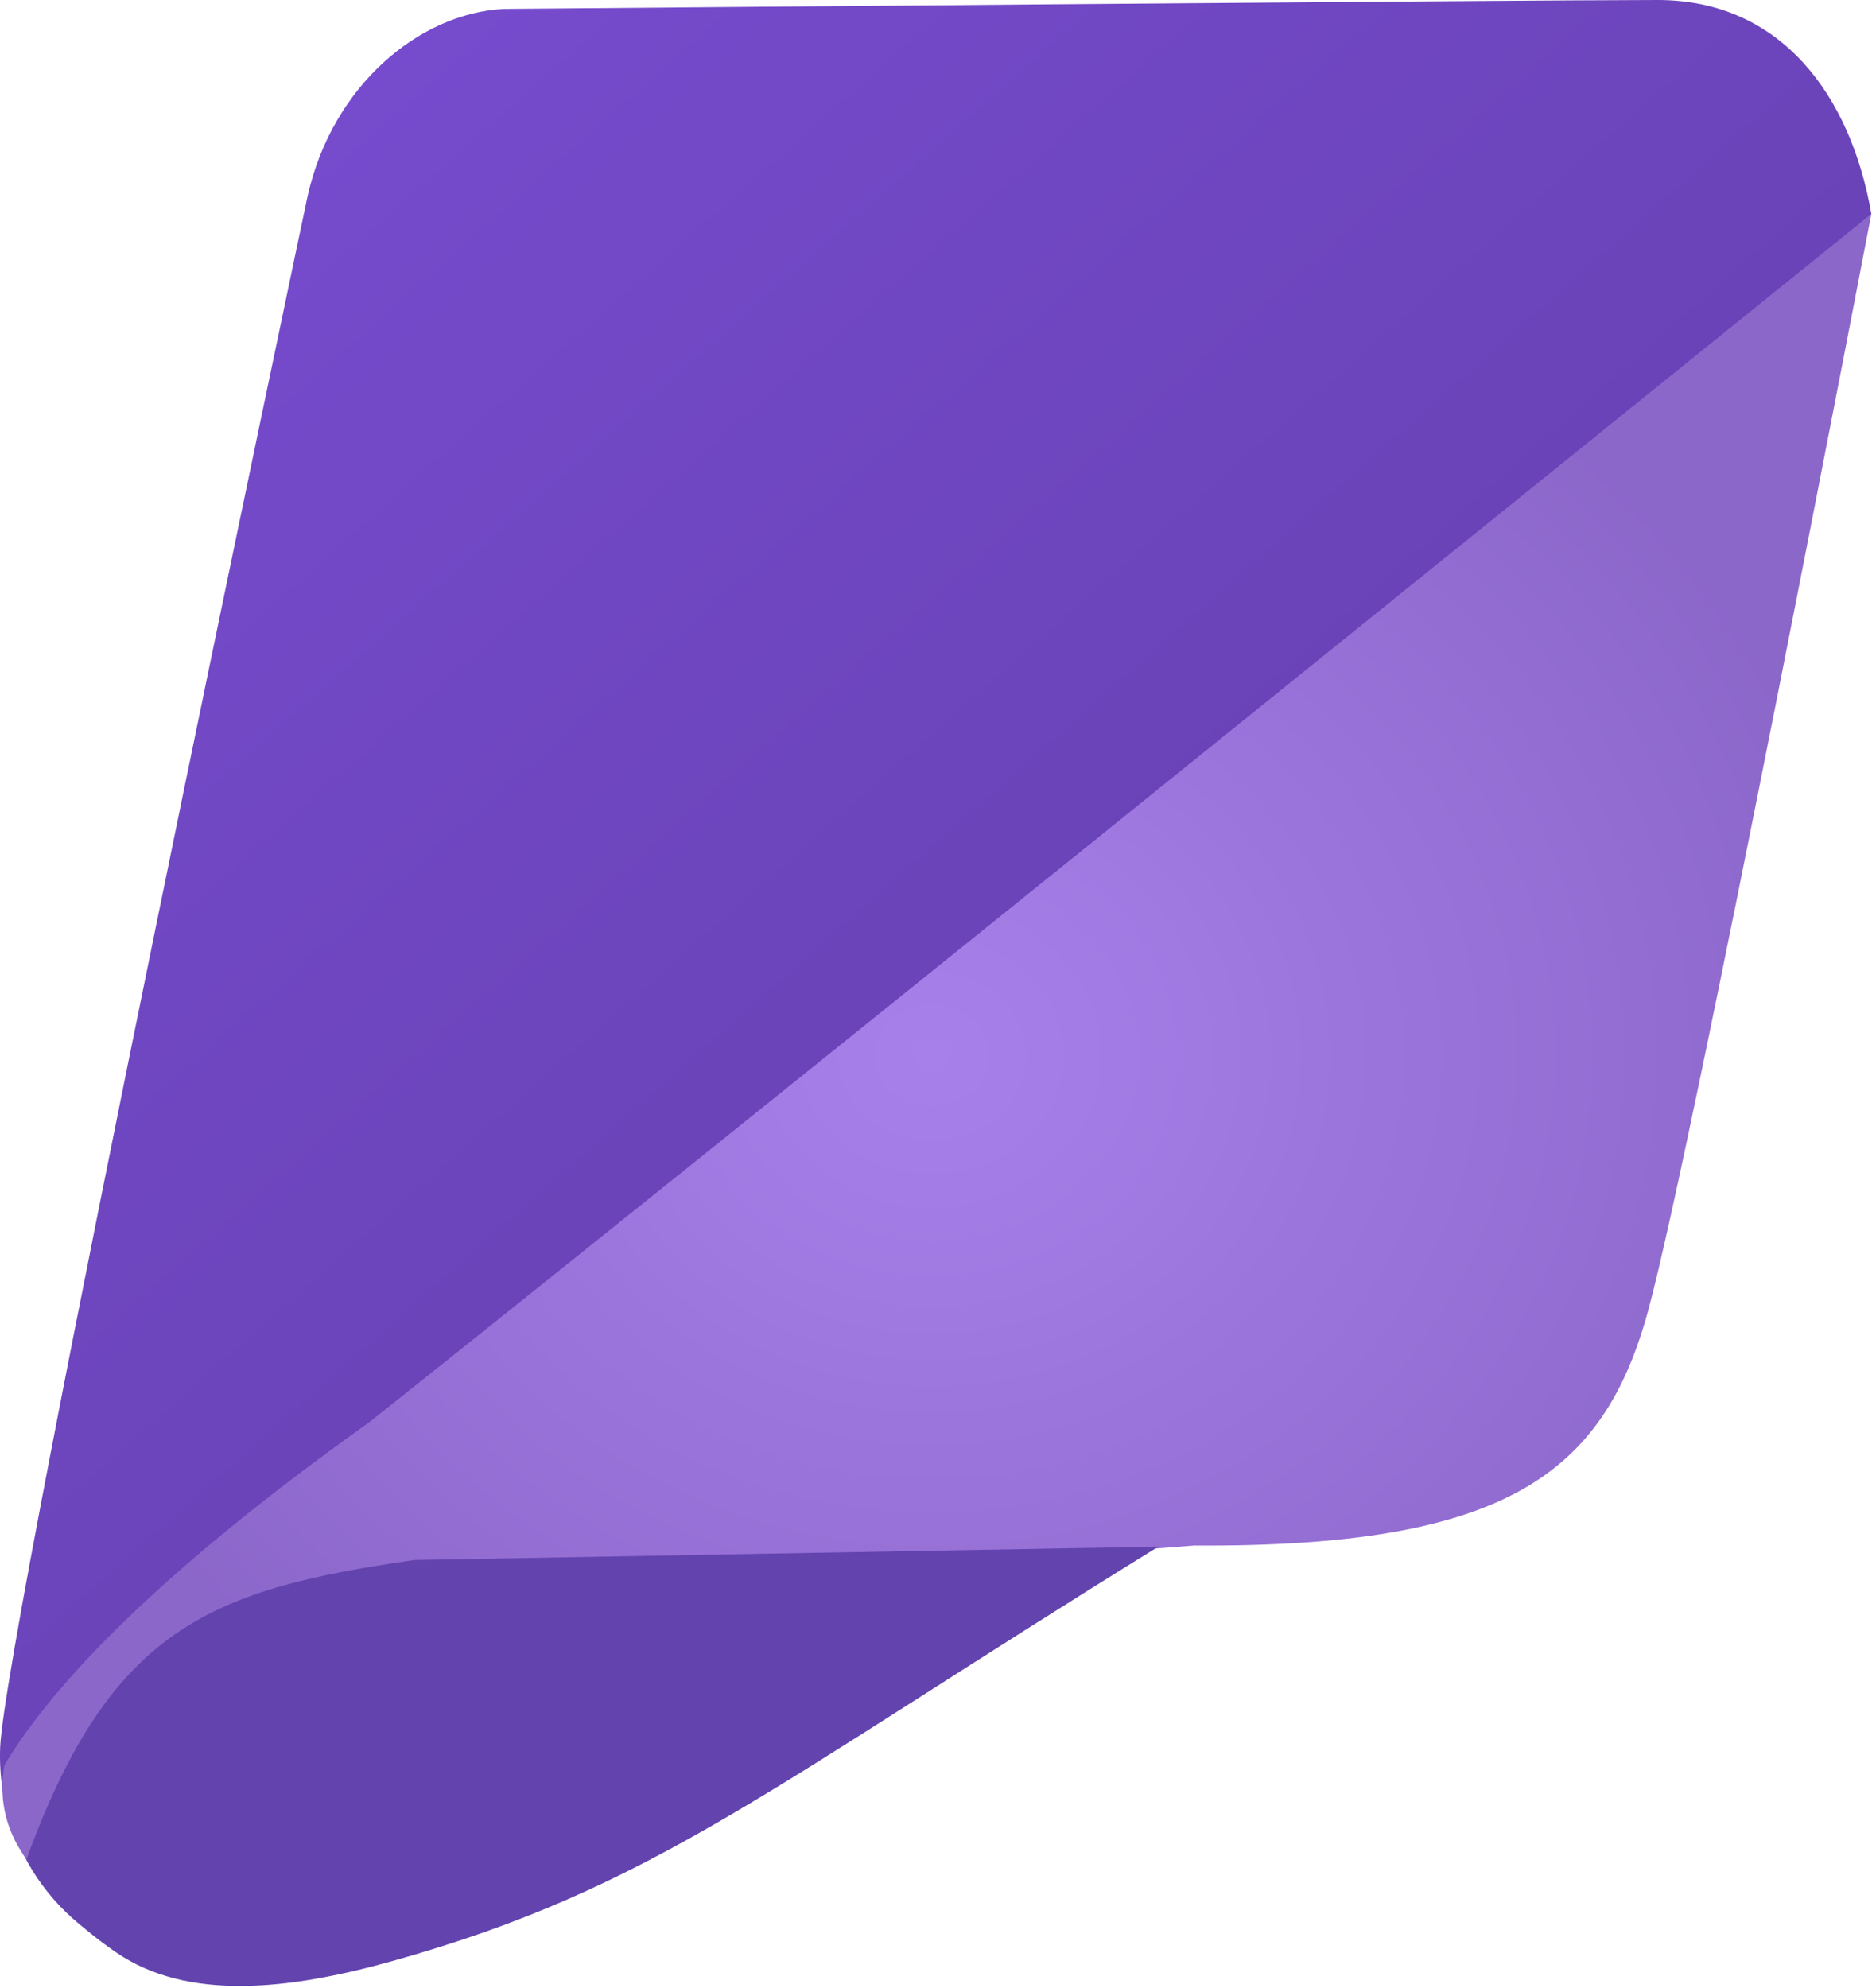 <svg width="618" height="656" viewBox="0 0 618 656" fill="none" xmlns="http://www.w3.org/2000/svg">
    <path d="M101.549 64.72C109.685 28.349 138.322 4.413 166.269 2.942C166.269 2.942 506.051 0 547.236 0C588.422 0 611.1 32.105 617.785 70.604L397.203 501.582L214.809 608.959C180.59 630.675 136.795 645.732 128.025 647.203C119.256 648.674 76.543 651.616 51.538 647.203C26.532 642.79 -1.415 614.843 0.056 576.599C1.527 538.355 101.549 64.72 101.549 64.72Z" fill="url(#paint0_linear_6_2)"/>
    <path d="M617.785 70.604C617.785 70.604 558.909 377.773 544.204 432.152C529.498 486.531 496.904 510.701 394.21 510.046C394.21 510.046 160.527 528.575 116.203 529.53C71.879 530.484 51.482 539.826 36.773 629.552C30.89 633.961 -4.545 615.709 1.471 582.483C14.709 560.419 45.599 523.646 122.086 469.222C242.511 373.474 466.579 192.491 617.785 70.604Z" fill="url(#paint1_radial_6_2)"/>
    <path d="M136.795 514.821L382.438 510.408C253.727 589.943 216 623 129.441 647.203C95.124 656.798 61.779 660.441 38.244 644.261C14.709 628.081 8.825 613.372 8.825 613.372C36.726 536.659 70.28 524.455 136.795 514.821Z" fill="#6344AF"/>
    <defs>
    <linearGradient id="paint0_linear_6_2" x1="20.593" y1="39.715" x2="1181.15" y2="1353.24" gradientUnits="userSpaceOnUse">
    <stop stop-color="#784CD0"/>
    <stop offset="1" stop-color="#3D276A"/>
    </linearGradient>
    <radialGradient id="paint1_radial_6_2" cx="0" cy="0" r="1" gradientUnits="userSpaceOnUse" gradientTransform="translate(307.643 348.379) rotate(90) scale(277.775 308.616)">
    <stop stop-color="#A880EA"/>
    <stop offset="1" stop-color="#8C67CA"/>
    </radialGradient>
    </defs>
    </svg>
    